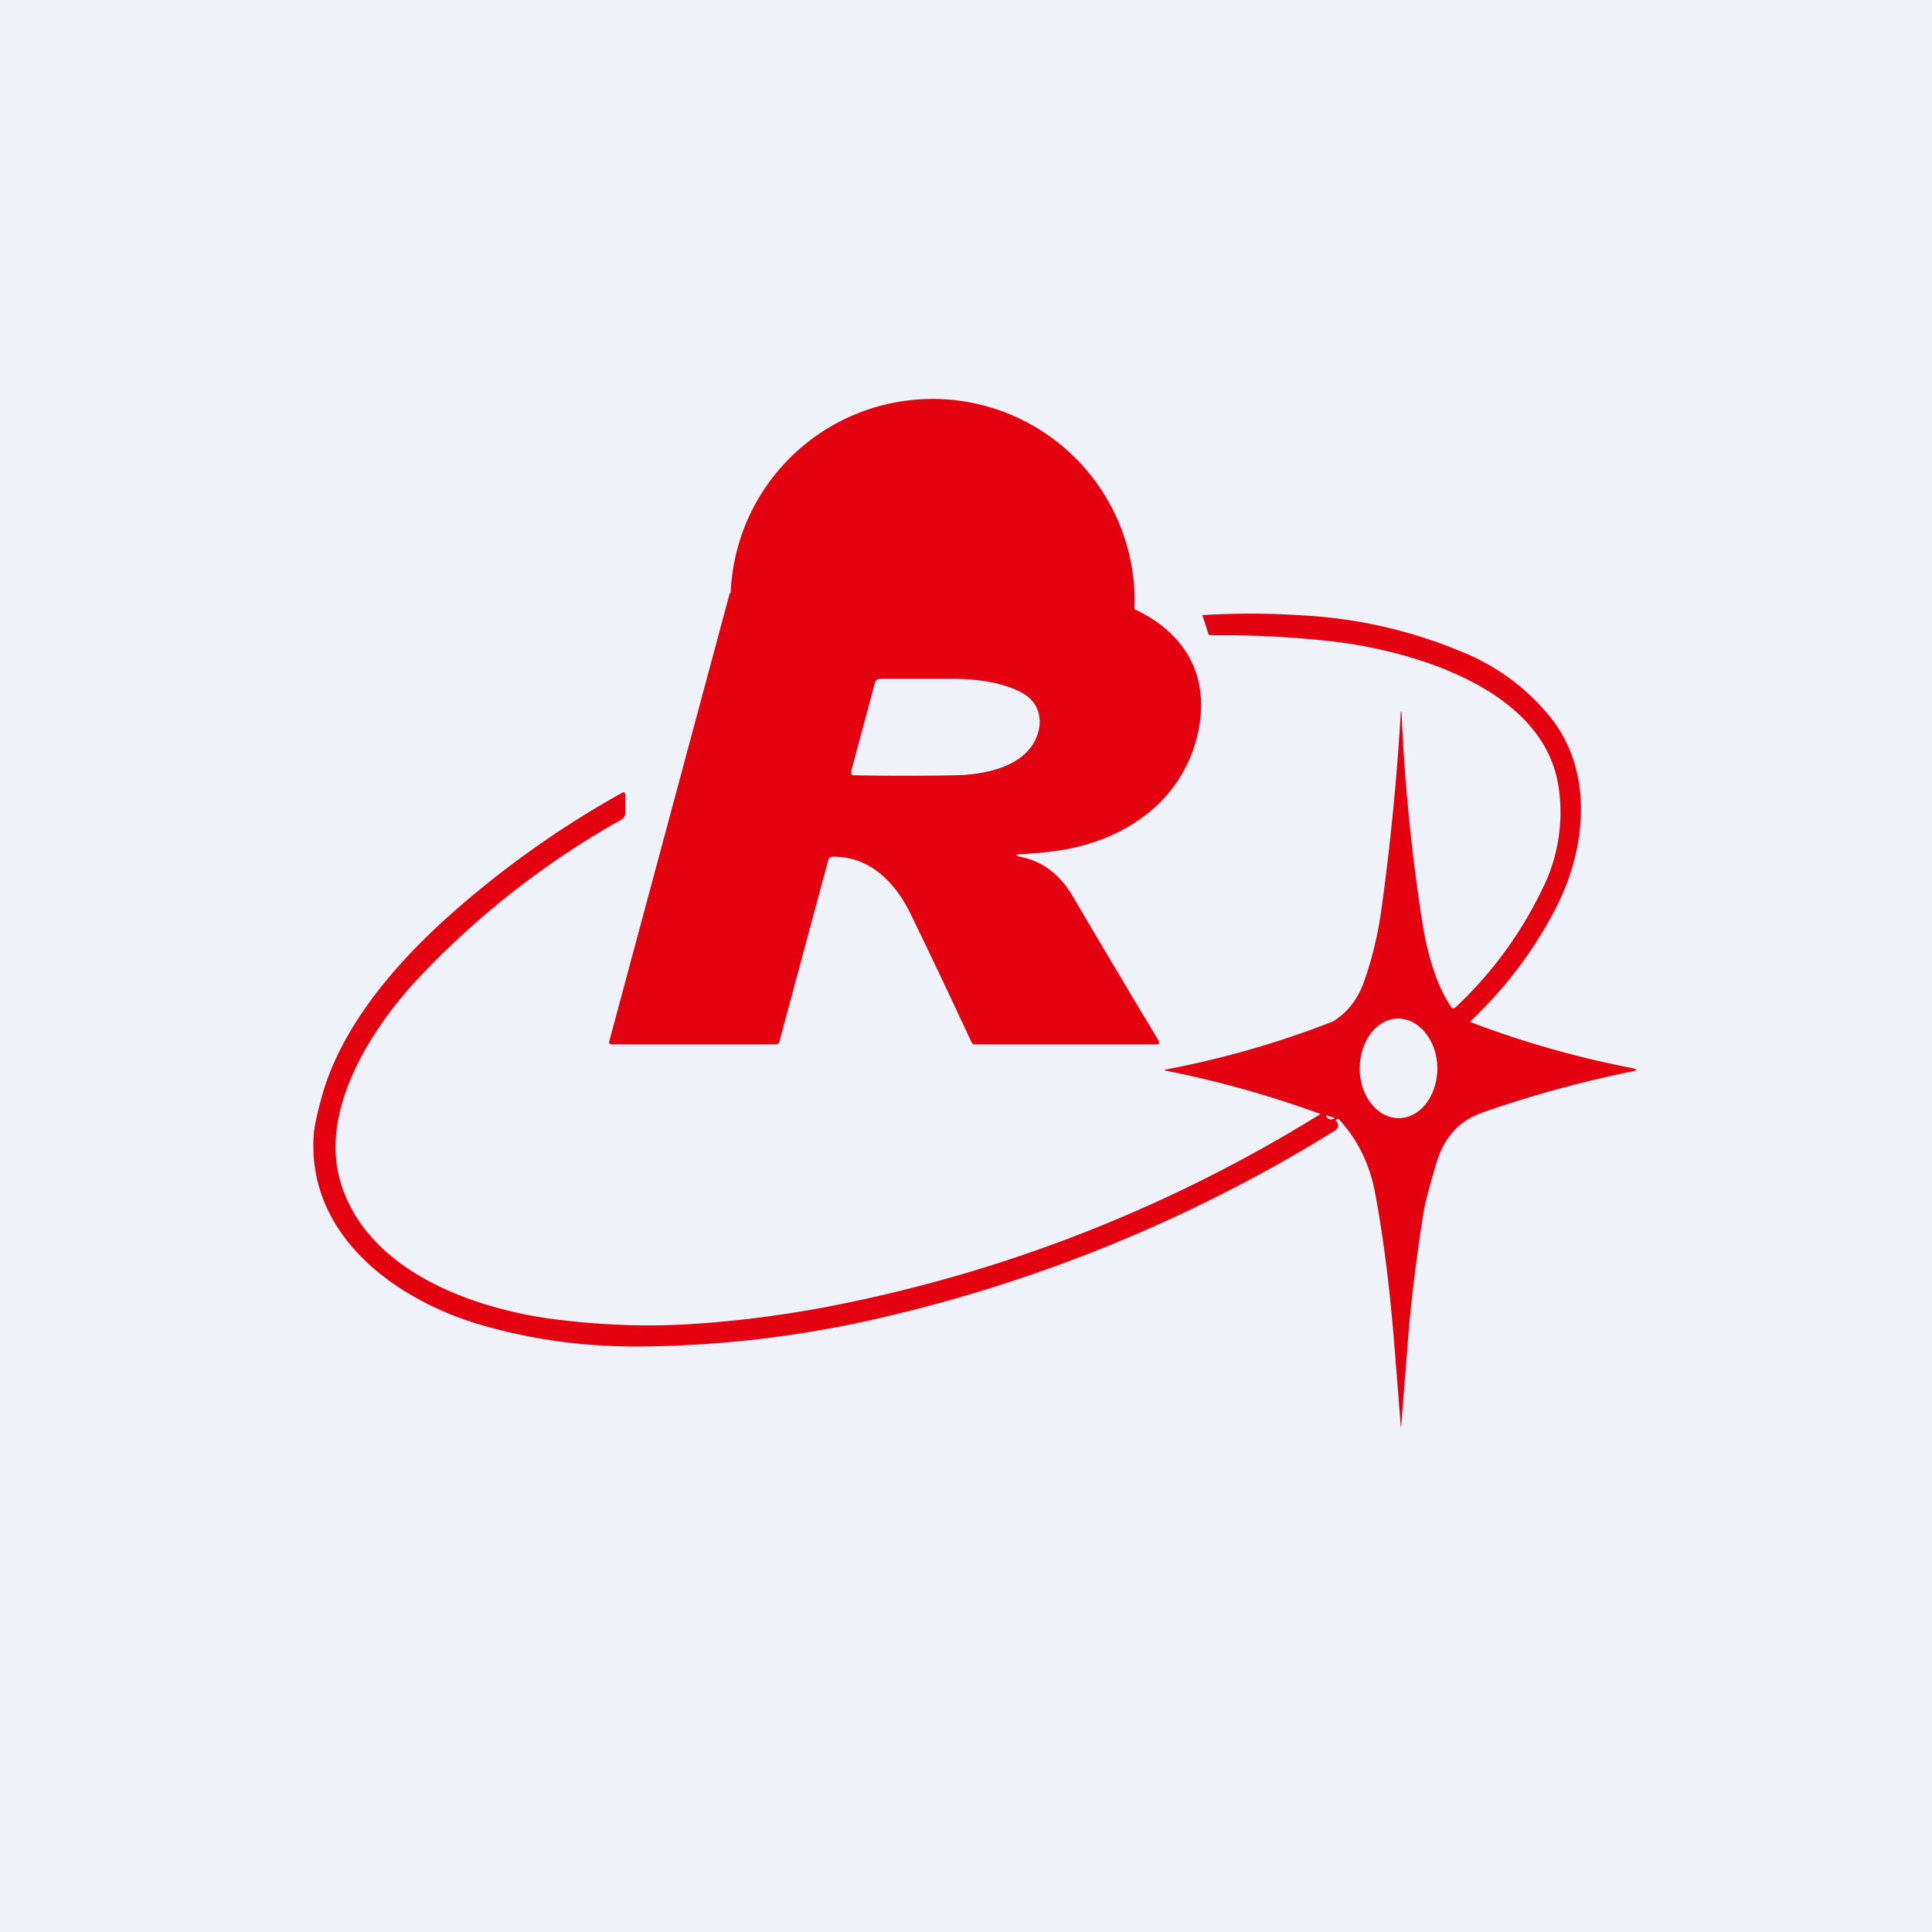 <?xml version="1.0" encoding="UTF-8"?>
<!-- generated by Finnhub -->
<svg viewBox="0 0 55.5 55.5" xmlns="http://www.w3.org/2000/svg">
<path d="M 0,0 H 55.5 V 55.5 H 0 Z" fill="rgb(239, 242, 248)"/>
<path d="M 29.33,24.525 C 29.16,24.56 29.16,24.58 29.34,24.62 C 29.96,24.75 30.44,25.12 30.8,25.72 C 31.94,27.66 32.77,29.04 33.28,29.89 C 33.31,29.93 33.3,30 33.25,30 H 27.97 C 27.94,30 27.91,29.94 27.89,29.9 C 27.33,28.7 26.77,27.51 26.19,26.32 C 25.75,25.38 25.01,24.6 23.93,24.61 A 0.15,0.15 0 0,0 23.83,24.64 A 0.15,0.15 0 0,0 23.79,24.72 L 22.39,29.92 C 22.38,29.97 22.34,30 22.29,30 H 17.57 C 17.51,30 17.49,29.97 17.5,29.92 L 20.95,17.09 C 20.95,17.06 20.97,17.04 20.99,17.03 A 4.97,4.97 0 0,1 32.59,17.5 C 34.11,18.21 34.82,19.52 34.37,21.23 C 33.85,23.19 32.07,24.25 30.2,24.46 C 30.01,24.49 29.73,24.51 29.34,24.54 Z M 25.3,19.5 H 27.49 C 28.3,19.52 28.93,19.66 29.39,19.92 C 29.92,20.23 29.99,20.83 29.69,21.35 C 29.26,22.07 28.22,22.25 27.49,22.27 A 74.83,74.83 0 0,1 24.49,22.27 A 0.09,0.09 0 0,1 24.45,22.2 V 22.16 L 25.13,19.63 C 25.16,19.53 25.21,19.5 25.3,19.5 Z M 37.93,32 L 37.92,32.01 A 41.74,41.74 0 0,1 23.76,37.54 A 31.6,31.6 0 0,1 19.94,38.03 C 18.62,38.12 17.26,38.07 15.87,37.89 C 13.63,37.59 10.67,36.56 9.83,34.11 C 9.1,32.01 10.61,29.6 12.03,28.09 A 24.28,24.28 0 0,1 17.86,23.54 A 0.18,0.18 0 0,0 17.93,23.47 A 0.2,0.2 0 0,0 17.96,23.37 V 22.83 C 17.96,22.76 17.93,22.74 17.86,22.78 A 27.74,27.74 0 0,0 13.01,26.21 C 11.42,27.61 9.75,29.51 9.21,31.63 C 9.09,32.08 9.02,32.41 9.01,32.63 C 8.83,35.53 11.41,37.36 13.82,38.06 C 15.33,38.5 16.89,38.7 18.5,38.68 C 20.83,38.65 23.1,38.37 25.33,37.85 A 43.26,43.26 0 0,0 38.33,32.49 A 0.23,0.23 0 0,0 38.43,32.38 C 38.45,32.32 38.44,32.26 38.39,32.22 C 38.37,32.2 38.37,32.18 38.39,32.16 L 38.44,32.14 H 38.45 C 38.99,32.72 39.33,33.41 39.49,34.21 C 39.75,35.57 39.95,37.19 40.09,39.09 A 295.3,295.3 0 0,1 40.24,40.99 H 40.25 L 40.42,38.84 C 40.5,37.68 40.65,36.41 40.86,35.04 C 40.91,34.65 41.05,34.12 41.26,33.42 C 41.48,32.68 41.91,32.2 42.56,31.97 C 43.88,31.5 45.32,31.1 46.87,30.78 C 47.04,30.75 47.04,30.71 46.87,30.68 A 27.87,27.87 0 0,1 42.24,29.36 A 0.03,0.03 0 0,1 42.25,29.33 C 43.23,28.4 44.03,27.35 44.65,26.17 C 45.57,24.44 45.79,22.24 44.59,20.67 A 6.25,6.25 0 0,0 42.03,18.74 A 13.7,13.7 0 0,0 37.45,17.68 A 22.69,22.69 0 0,0 34.54,17.67 L 34.71,18.2 C 34.71,18.22 34.73,18.23 34.74,18.24 L 34.79,18.25 A 28.4,28.4 0 0,1 38.14,18.41 C 40.41,18.65 44.28,19.71 44.76,22.53 A 4.9,4.9 0 0,1 44.31,25.53 A 11.44,11.44 0 0,1 41.81,28.94 C 41.76,28.98 41.73,28.98 41.69,28.93 C 41.21,28.23 40.97,27.23 40.84,26.38 A 54.67,54.67 0 0,1 40.26,20.44 H 40.24 V 20.46 A 71.7,71.7 0 0,1 39.7,26 C 39.6,26.78 39.43,27.5 39.19,28.18 C 39.01,28.7 38.71,29.08 38.3,29.34 A 26.97,26.97 0 0,1 33.51,30.72 C 33.44,30.73 33.44,30.74 33.51,30.76 A 30,30 0 0,1 37.93,32 V 32 Z M 40.19,32.12 C 39.58,32.13 39.07,31.5 39.06,30.71 C 39.06,29.91 39.54,29.27 40.16,29.26 C 40.77,29.26 41.28,29.89 41.29,30.68 C 41.29,31.47 40.81,32.11 40.19,32.12 Z M 38.13,32.05 L 38.29,32.1 C 38.35,32.12 38.35,32.13 38.29,32.15 C 38.22,32.17 38.16,32.15 38.11,32.09 C 38.09,32.05 38.09,32.04 38.13,32.05 Z" fill="rgb(228, 1, 16)" fill-rule="evenodd"/>
</svg>
